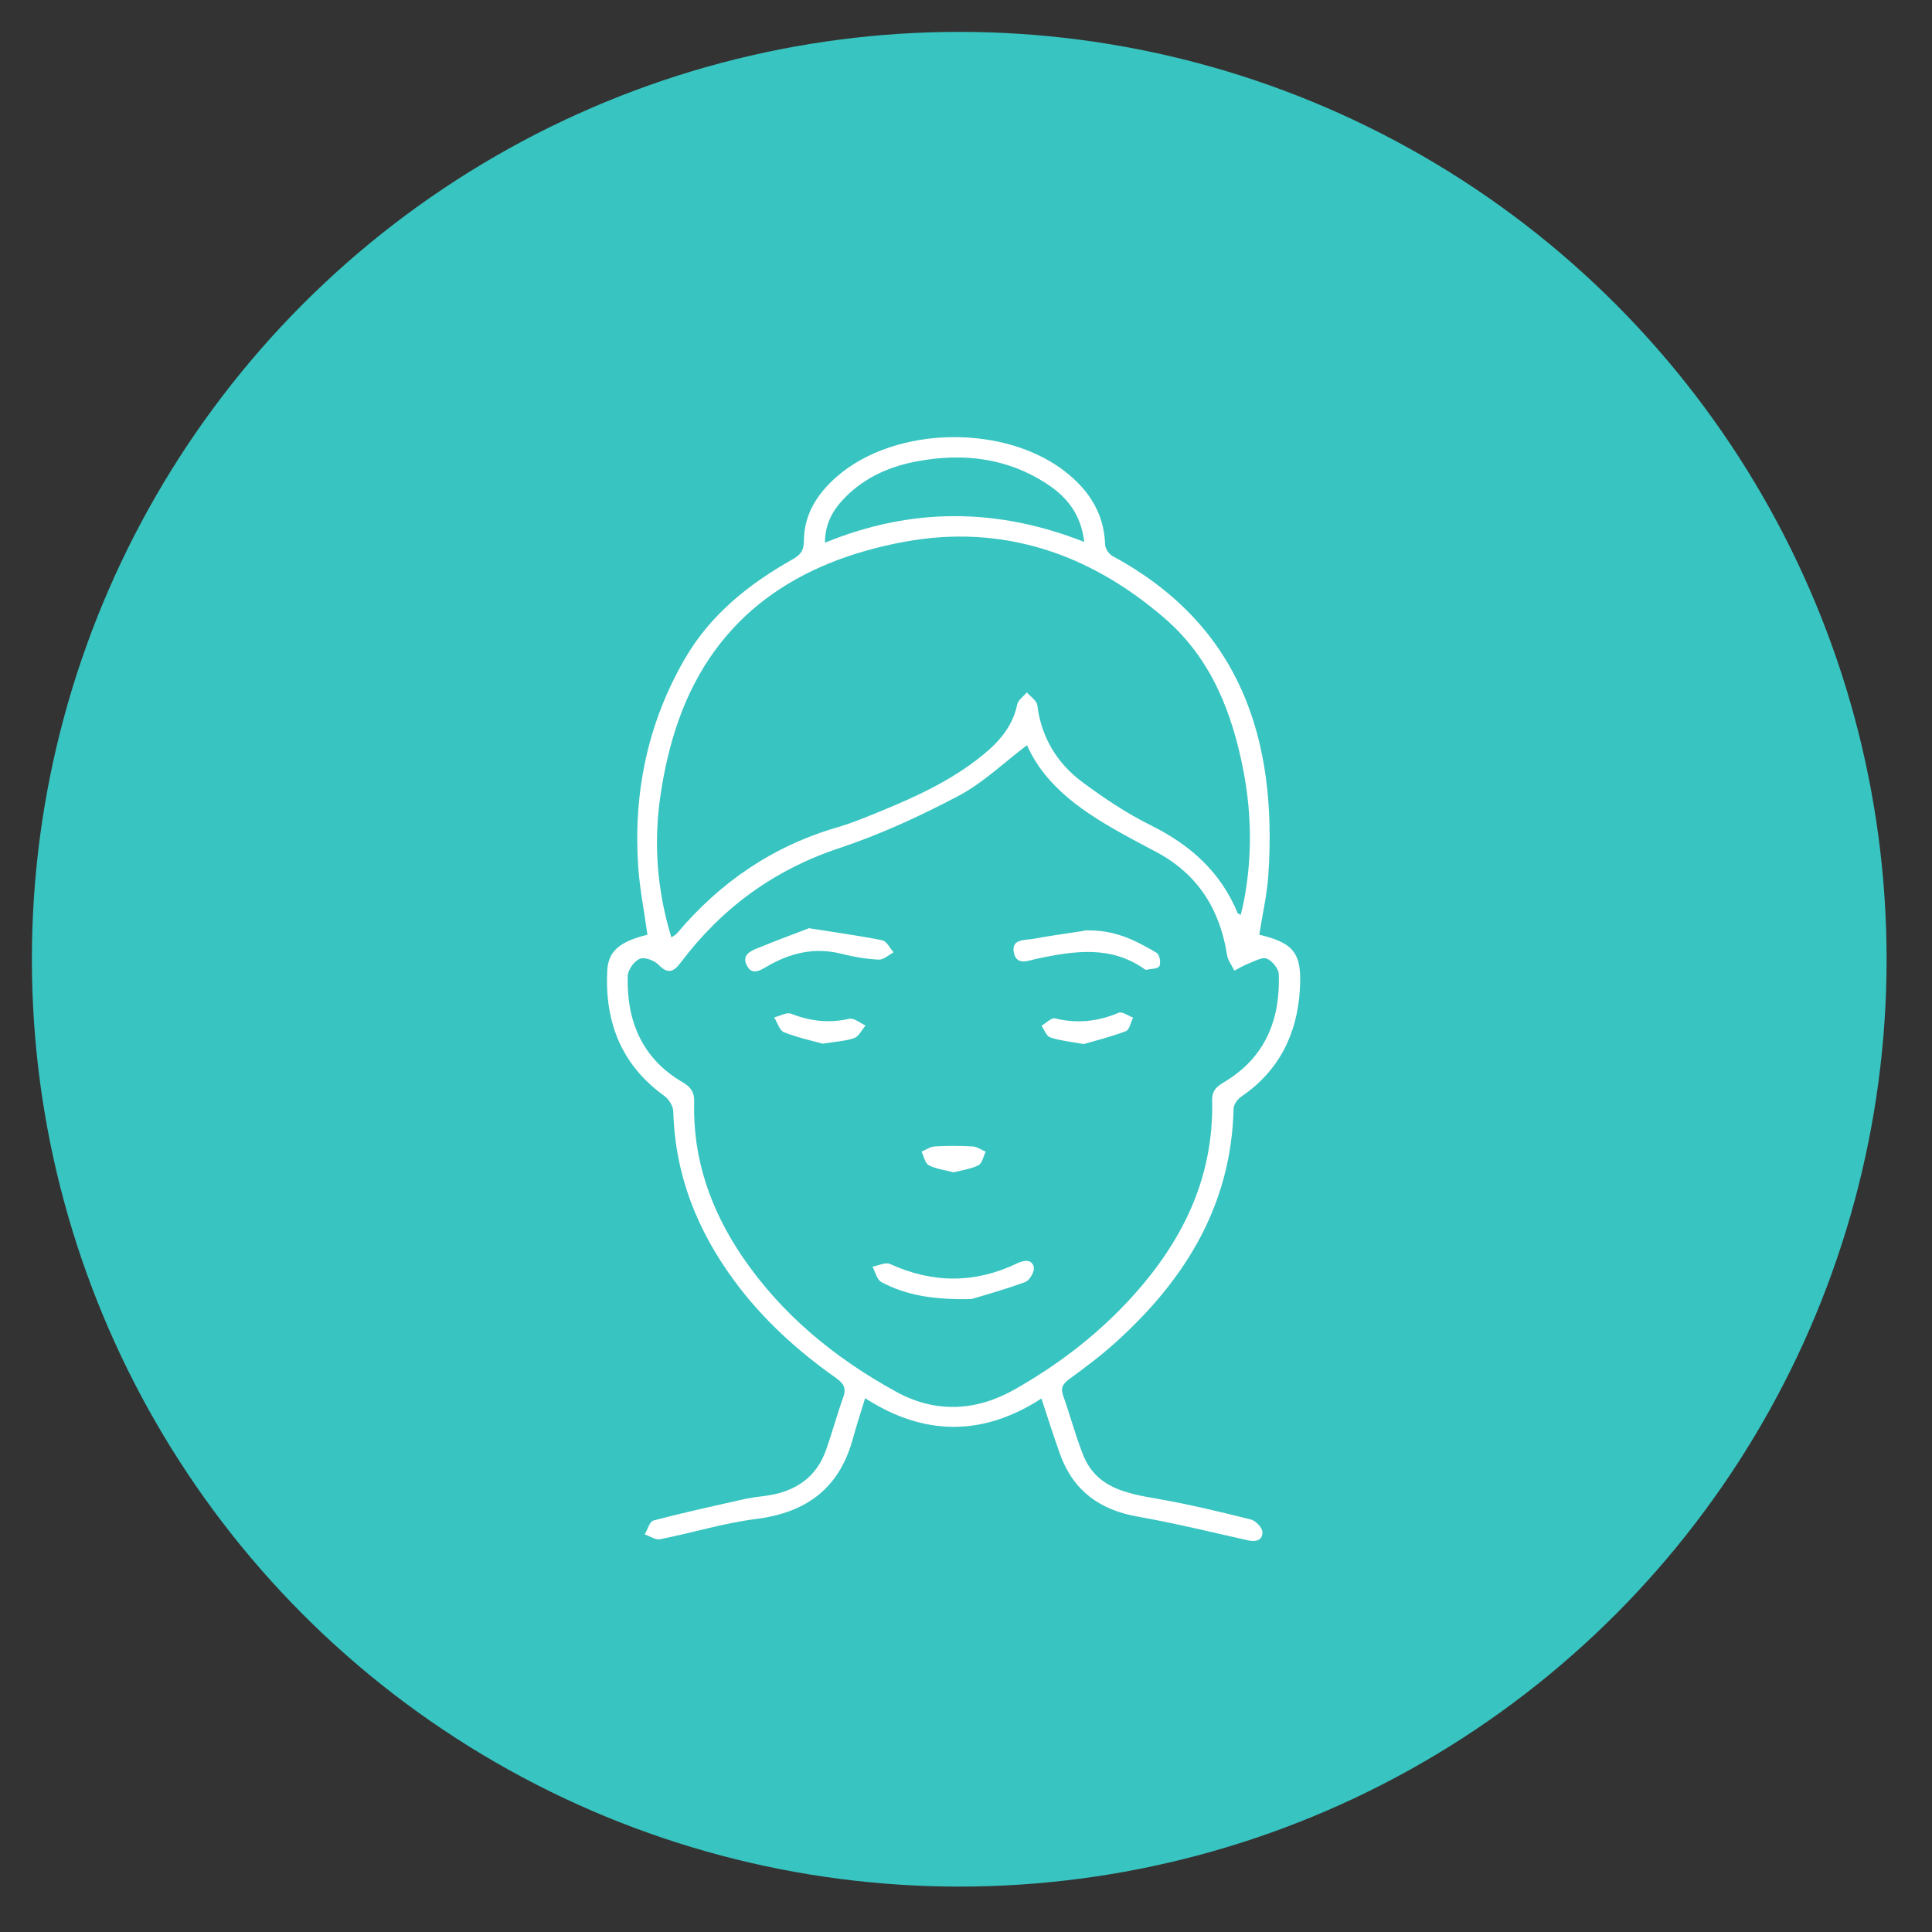 <?xml version="1.0" encoding="UTF-8"?><svg id="a" xmlns="http://www.w3.org/2000/svg" viewBox="0 0 100 100"><rect x="0" y="0" width="100" height="100" fill="#333333" stroke="none"/><defs><style>.cls-1{fill:none;}.cls-2{fill:#fff;}.cls-3{fill:#38c4c0;}</style></defs><circle class="cls-3" cx="49.65" cy="49.65" r="48"/><g><path class="cls-2" d="M53.9,72.39c-3.03,1.96-6.07,1.95-9.12-.02-.24,.77-.46,1.46-.65,2.15-.71,2.53-2.4,3.77-4.98,4.1-1.68,.21-3.32,.72-4.98,1.05-.24,.05-.53-.16-.8-.25,.15-.25,.25-.67,.46-.72,1.59-.42,3.2-.77,4.81-1.13,.41-.09,.84-.11,1.26-.19,1.36-.25,2.36-.96,2.84-2.29,.33-.92,.58-1.86,.91-2.78,.17-.48,0-.71-.37-.98-2-1.41-3.8-3.04-5.26-5.02-1.93-2.61-3.08-5.49-3.17-8.77,0-.28-.23-.65-.47-.82-2.22-1.6-3.08-3.82-2.95-6.47,.05-1.02,.64-1.51,2.08-1.87-.16-1.19-.4-2.37-.48-3.56-.25-3.82,.5-7.43,2.44-10.76,1.32-2.26,3.29-3.83,5.52-5.09,.41-.23,.62-.44,.62-.96,0-1.37,.68-2.44,1.68-3.32,3.07-2.7,8.89-2.76,12.03-.13,1.13,.94,1.83,2.11,1.88,3.62,0,.21,.2,.51,.4,.61,6.61,3.58,8.52,9.46,8.05,16.49-.07,1.04-.31,2.07-.47,3.1,1.8,.43,2.22,.96,2.1,2.85-.14,2.3-1.08,4.2-3.03,5.53-.19,.13-.4,.41-.4,.63-.12,4.99-2.5,8.83-6.08,12.07-.76,.69-1.59,1.31-2.42,1.92-.33,.24-.47,.45-.32,.86,.36,1.01,.63,2.06,1.03,3.06,.69,1.73,2.26,2,3.86,2.28,1.62,.28,3.23,.67,4.83,1.07,.24,.06,.58,.41,.59,.64,.02,.42-.3,.53-.74,.44-1.9-.43-3.8-.89-5.71-1.23-1.95-.34-3.33-1.33-4.01-3.2-.34-.94-.64-1.89-.97-2.9Zm-.74-33.82c-1.18,.89-2.26,1.94-3.54,2.62-1.99,1.05-4.05,2-6.18,2.71-3.4,1.13-6.09,3.11-8.22,5.94-.37,.49-.67,.58-1.14,.09-.22-.22-.72-.41-.97-.3-.29,.12-.61,.57-.62,.89-.06,2.34,.75,4.28,2.85,5.5,.42,.25,.61,.52,.59,1.01-.08,2.94,.85,5.58,2.47,7.98,2.06,3.04,4.83,5.3,8.01,7.04,2.01,1.1,4.12,1,6.12-.14,2.15-1.22,4.11-2.7,5.81-4.51,2.76-2.94,4.5-6.32,4.4-10.46-.01-.53,.28-.73,.67-.96,2.08-1.26,2.86-3.21,2.78-5.55-.01-.29-.34-.7-.62-.81-.24-.1-.63,.13-.94,.25-.26,.1-.5,.25-.74,.37-.13-.27-.34-.54-.38-.82-.37-2.35-1.51-4.17-3.64-5.31-.53-.28-1.07-.56-1.59-.85-2.13-1.17-4.14-2.49-5.12-4.68Zm-18.39,9.94c.15-.1,.22-.14,.26-.19,2.24-2.66,4.99-4.54,8.35-5.51,.62-.18,1.23-.43,1.83-.67,2-.81,3.97-1.68,5.66-3.06,.85-.69,1.55-1.49,1.78-2.62,.05-.23,.33-.42,.5-.62,.19,.22,.51,.42,.54,.66,.21,1.67,1.02,3,2.33,3.98,1.12,.83,2.3,1.62,3.55,2.24,2.04,1.01,3.61,2.41,4.49,4.54,.01,.03,.08,.05,.16,.09,.06-.25,.12-.49,.17-.74,.42-2.22,.4-4.44-.02-6.66-.58-3.04-1.67-5.86-4.08-7.94-3.89-3.37-8.42-4.91-13.52-3.96-5.44,1.02-9.7,3.76-11.65,9.24-.43,1.22-.73,2.51-.92,3.79-.38,2.48-.21,4.95,.55,7.44Zm7.93-20.42c4.49-1.84,8.93-1.81,13.42-.04-.17-1.46-.93-2.36-1.97-3.03-2.04-1.32-4.29-1.58-6.64-1.15-1.43,.26-2.73,.82-3.77,1.88-.6,.61-1.04,1.32-1.04,2.34Z"/><path class="cls-1" d="M53.16,38.57c.99,2.19,2.99,3.51,5.12,4.68,.53,.29,1.06,.56,1.59,.85,2.13,1.14,3.27,2.96,3.64,5.31,.05,.29,.25,.55,.38,.82,.25-.13,.49-.27,.74-.37,.31-.12,.7-.34,.94-.25,.28,.11,.61,.52,.62,.81,.09,2.34-.7,4.28-2.78,5.55-.39,.24-.68,.44-.67,.96,.1,4.14-1.65,7.52-4.4,10.46-1.7,1.81-3.66,3.29-5.81,4.51-2,1.14-4.11,1.24-6.12,.14-3.18-1.74-5.96-4-8.01-7.04-1.63-2.41-2.56-5.05-2.47-7.98,.01-.5-.17-.76-.59-1.01-2.11-1.22-2.92-3.16-2.85-5.5,0-.32,.33-.76,.62-.89,.24-.1,.75,.08,.97,.3,.48,.49,.78,.4,1.14-.09,2.13-2.82,4.82-4.81,8.22-5.94,2.13-.71,4.2-1.66,6.18-2.71,1.28-.68,2.36-1.73,3.54-2.62Zm-2.88,28.67c.56-.17,1.69-.48,2.78-.88,.23-.08,.5-.55,.45-.77-.1-.43-.5-.37-.86-.2-2.19,1.06-4.38,1.04-6.59,.03-.23-.1-.59,.09-.9,.14,.15,.27,.23,.67,.46,.8,1.26,.67,2.63,.93,4.66,.88Zm-8.37-19.2c-.73,.28-1.73,.65-2.71,1.05-.37,.15-.81,.36-.55,.88,.26,.52,.66,.29,1.02,.08,1.21-.71,2.48-1.03,3.89-.67,.63,.16,1.28,.27,1.93,.3,.25,.01,.51-.25,.76-.38-.19-.22-.35-.58-.58-.62-1.13-.23-2.27-.39-3.76-.62Zm14.21,.11c-.68,.11-1.67,.25-2.66,.42-.43,.08-1.12,0-.97,.72,.15,.69,.77,.39,1.2,.3,1.92-.39,3.82-.7,5.57,.55,.02,.01,.05,.03,.07,.03,.24-.05,.6-.04,.69-.19,.09-.16,0-.6-.14-.69-1.06-.62-2.14-1.22-3.75-1.16Zm-.04,5.88c.63-.19,1.43-.38,2.19-.67,.19-.07,.25-.46,.37-.7-.25-.09-.57-.32-.75-.25-1.08,.46-2.15,.57-3.3,.29-.19-.05-.46,.24-.69,.38,.14,.21,.25,.54,.44,.6,.49,.17,1.02,.22,1.73,.35Zm-13.5-.02c.67-.11,1.18-.12,1.64-.29,.24-.08,.39-.42,.58-.65-.28-.12-.6-.4-.84-.35-1.05,.24-2.02,.12-3.01-.26-.23-.09-.59,.12-.88,.19,.17,.26,.27,.67,.51,.77,.68,.28,1.42,.43,2,.59Zm6.78,6.66c.44-.12,.9-.17,1.29-.37,.19-.1,.25-.46,.37-.7-.23-.09-.45-.26-.68-.27-.65-.04-1.31-.04-1.96,0-.23,.01-.45,.18-.68,.27,.12,.24,.18,.6,.37,.7,.39,.2,.85,.25,1.29,.37Z"/><path class="cls-1" d="M34.78,48.51c-.77-2.49-.93-4.96-.55-7.44,.2-1.28,.49-2.57,.92-3.79,1.95-5.49,6.21-8.23,11.65-9.24,5.1-.95,9.63,.59,13.52,3.96,2.4,2.08,3.5,4.9,4.08,7.94,.42,2.21,.43,4.44,.02,6.66-.05,.24-.11,.49-.17,.74-.08-.04-.14-.05-.16-.09-.88-2.13-2.45-3.52-4.49-4.54-1.25-.62-2.43-1.41-3.55-2.24-1.31-.98-2.12-2.31-2.33-3.98-.03-.24-.35-.44-.54-.66-.17,.21-.45,.39-.5,.62-.24,1.13-.94,1.93-1.78,2.62-1.69,1.38-3.66,2.25-5.66,3.06-.6,.24-1.21,.49-1.83,.67-3.36,.97-6.1,2.86-8.35,5.51-.04,.05-.11,.08-.26,.19Z"/><path class="cls-1" d="M42.7,28.09c0-1.02,.43-1.73,1.04-2.34,1.04-1.05,2.34-1.61,3.77-1.88,2.35-.43,4.6-.17,6.64,1.15,1.04,.67,1.8,1.57,1.97,3.03-4.49-1.77-8.92-1.8-13.42,.04Z"/><path class="cls-2" d="M50.28,67.24c-2.03,.04-3.4-.21-4.66-.88-.23-.12-.31-.52-.46-.8,.3-.05,.67-.24,.9-.14,2.21,1.01,4.4,1.02,6.59-.03,.36-.17,.76-.23,.86,.2,.05,.22-.22,.69-.45,.77-1.09,.4-2.22,.71-2.78,.88Z"/><path class="cls-2" d="M41.91,48.05c1.49,.24,2.63,.39,3.76,.62,.23,.05,.39,.41,.58,.62-.25,.14-.52,.39-.76,.38-.65-.03-1.3-.14-1.93-.3-1.41-.36-2.68-.04-3.89,.67-.36,.21-.76,.45-1.02-.08-.26-.52,.18-.73,.55-.88,.98-.4,1.98-.77,2.71-1.05Z"/><path class="cls-2" d="M56.12,48.16c1.61-.06,2.69,.54,3.75,1.16,.15,.08,.23,.53,.14,.69-.09,.15-.45,.13-.69,.19-.02,0-.05-.02-.07-.03-1.75-1.25-3.65-.95-5.57-.55-.43,.09-1.05,.39-1.2-.3-.15-.72,.53-.65,.97-.72,.99-.18,1.98-.32,2.66-.42Z"/><path class="cls-2" d="M56.08,54.04c-.72-.13-1.25-.18-1.73-.35-.19-.07-.3-.39-.44-.6,.23-.13,.5-.42,.69-.38,1.14,.28,2.22,.17,3.3-.29,.18-.08,.49,.16,.75,.25-.12,.24-.19,.63-.37,.7-.76,.29-1.56,.49-2.19,.67Z"/><path class="cls-2" d="M42.58,54.02c-.58-.16-1.32-.32-2-.59-.23-.09-.34-.5-.51-.77,.3-.07,.65-.28,.88-.19,.99,.39,1.96,.5,3.01,.26,.24-.05,.56,.22,.84,.35-.19,.22-.34,.56-.58,.65-.46,.16-.97,.18-1.64,.29Z"/><path class="cls-2" d="M49.36,60.68c-.45-.12-.91-.17-1.29-.37-.19-.1-.25-.46-.37-.7,.23-.1,.45-.26,.68-.27,.65-.04,1.31-.04,1.96,0,.23,.01,.46,.18,.68,.27-.12,.24-.18,.6-.37,.7-.39,.2-.85,.25-1.29,.37Z"/></g></svg>
